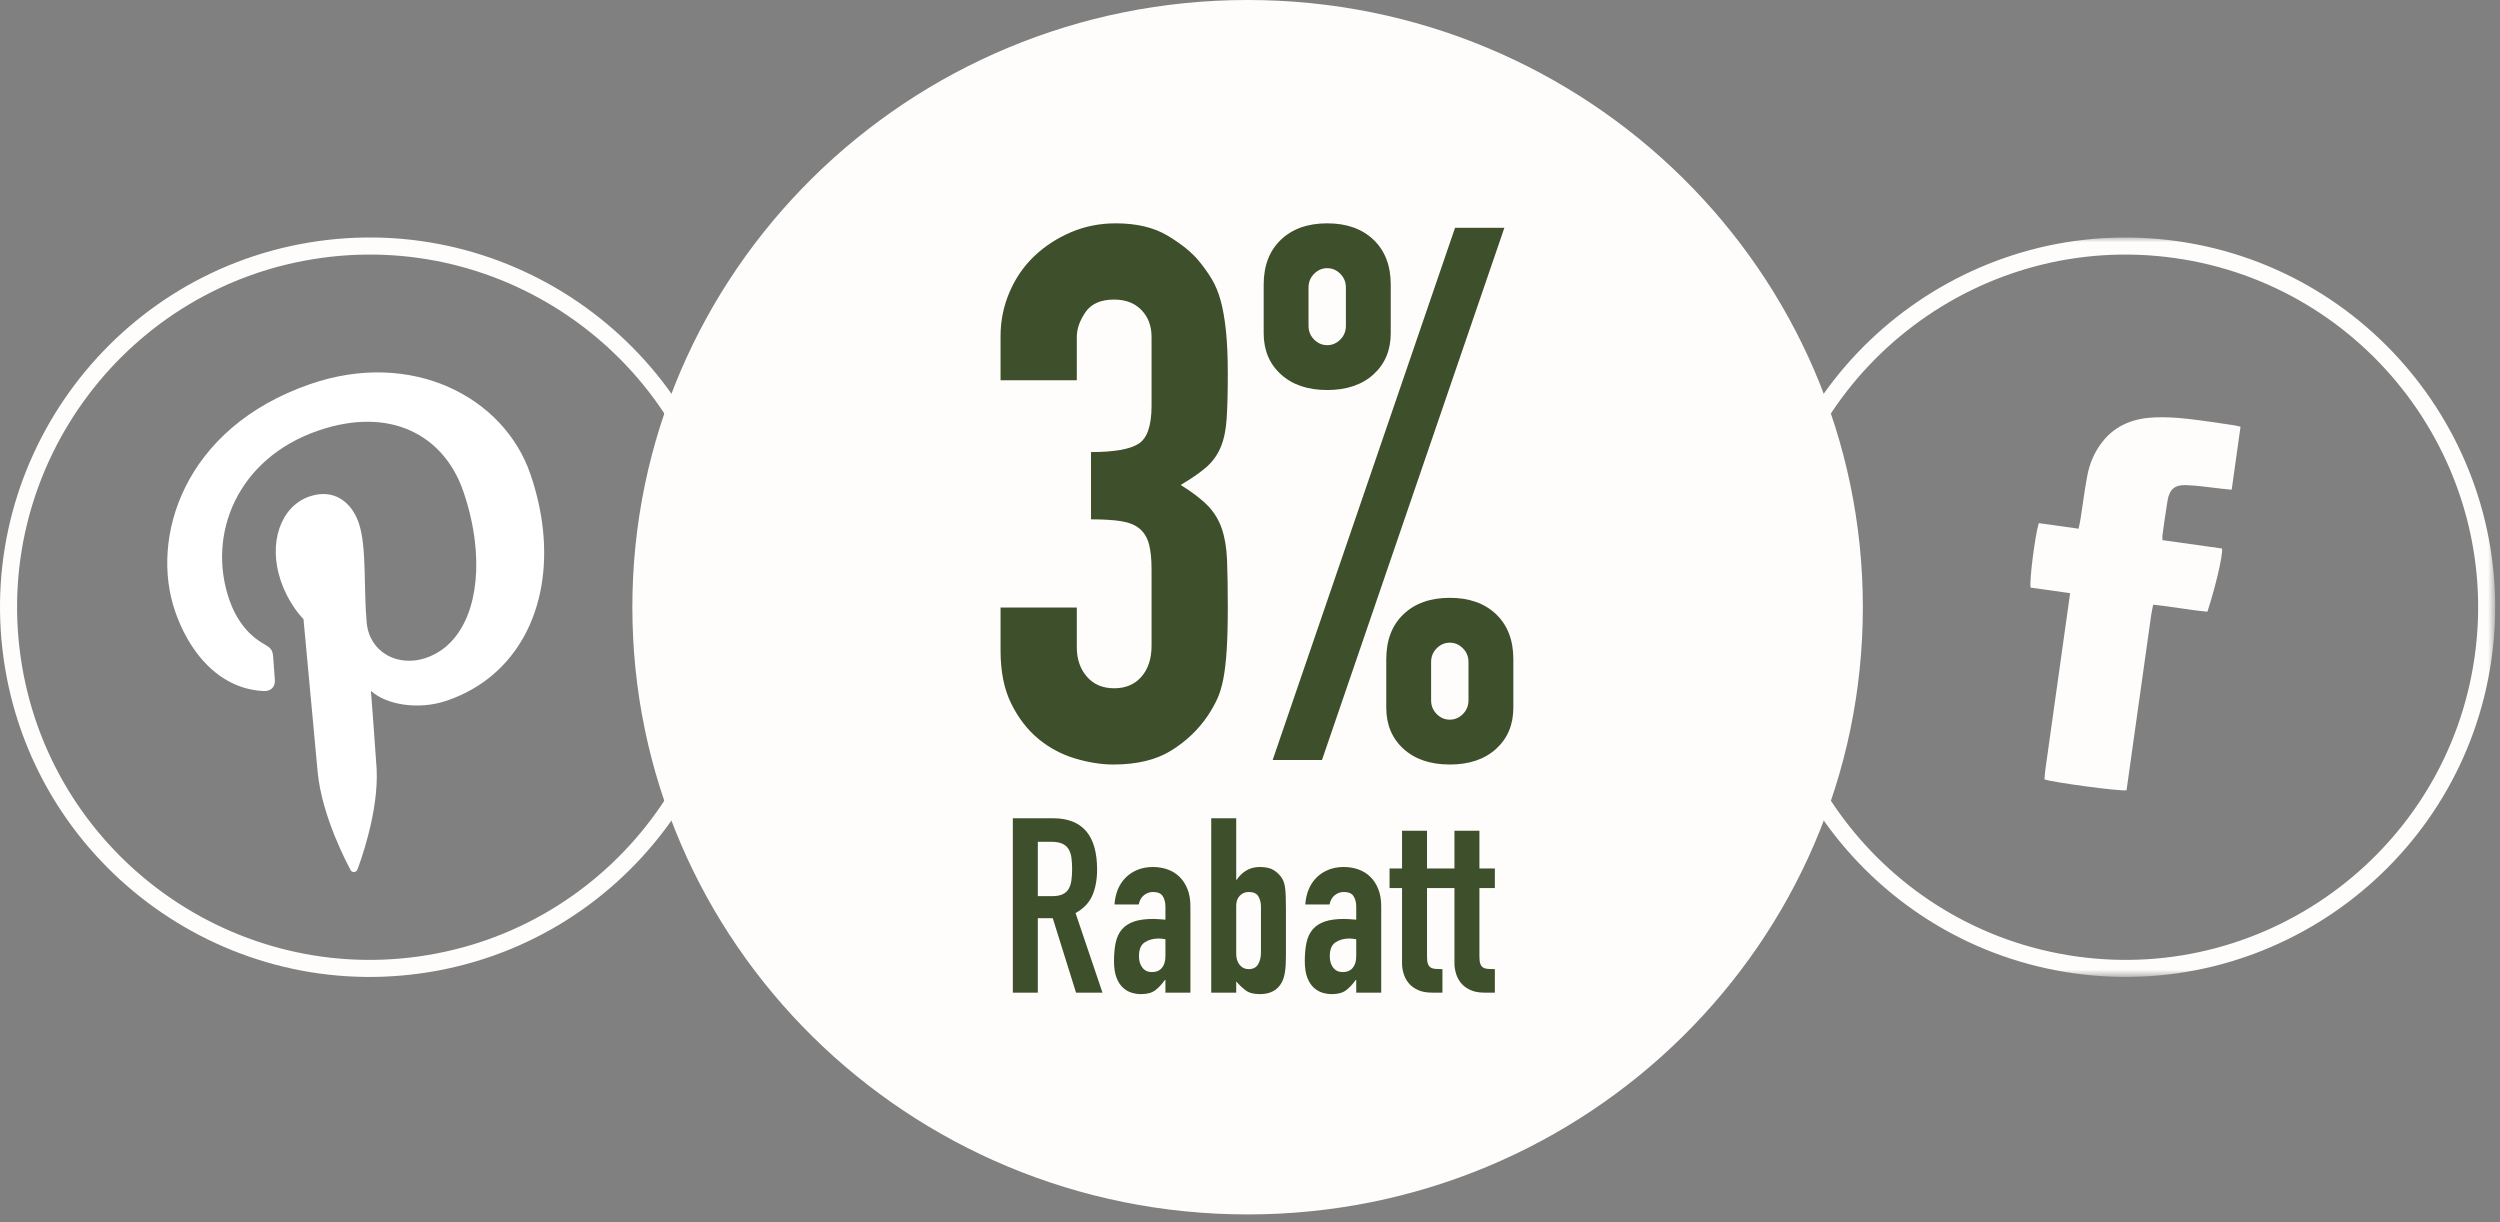<?xml version="1.0" encoding="UTF-8"?>
<svg width="268px" height="131px" viewBox="0 0 268 131" version="1.1" xmlns="http://www.w3.org/2000/svg" xmlns:xlink="http://www.w3.org/1999/xlink">
    <rect x="0" y="0" width="268" height="131" fill="#808080" stroke="none"/>
    <title>rabatt</title>
    <defs>
        <polygon id="path-1" points="0 0 79.267 0 79.267 79.271 0 79.271"></polygon>
    </defs>
    <g id="Page-1" stroke="none" stroke-width="1" fill="none" fill-rule="evenodd">
        <g id="rabatt">
            <path d="M41.633,40.183 C27.253,40.185 20,50.161 20,58.482 C20,60.02 20.185,61.504 20.562,62.876 C21.414,65.992 23.26,68.514 26.195,69.674 C26.894,69.946 27.516,69.685 27.712,68.94 C27.853,68.424 28.186,67.132 28.334,66.586 C28.533,65.851 28.459,65.596 27.897,64.957 C27.164,64.121 26.594,63.134 26.254,61.927 C26.028,61.125 25.895,60.231 25.895,59.211 C25.895,51.806 31.623,45.179 40.801,45.179 C48.931,45.179 53.398,49.986 53.398,56.404 C53.398,58.297 53.201,60.121 52.839,61.814 C51.577,67.684 48.25,71.978 43.806,71.978 C40.634,71.978 38.262,69.45 39.021,66.34 C39.458,64.569 40.083,62.739 40.623,61.01 C41.215,59.113 41.696,57.345 41.696,55.944 C41.696,53.549 40.364,51.549 37.615,51.549 C34.377,51.549 31.775,54.788 31.775,59.129 C31.775,59.945 31.86,60.681 31.979,61.318 C32.264,62.835 32.741,63.768 32.741,63.768 C32.741,63.768 29.429,77.347 28.848,79.729 C27.693,84.467 28.67,90.276 28.756,90.862 C28.804,91.207 29.27,91.291 29.477,91.029 C29.777,90.65 33.633,86.046 34.943,81.446 C35.313,80.139 37.071,73.393 37.071,73.393 C38.125,75.332 41.197,77.039 44.464,77.039 C52.395,77.039 58.242,71.346 60.14,63.023 C60.573,61.125 60.799,59.093 60.799,56.964 C60.799,48.276 53.19,40.183 41.633,40.183" id="Fill-6" fill="#FFFFFF" transform="translate(40.399, 65.683) rotate(-19) translate(-40.399, -65.683) "></path>
            <g>
                <path d="M240.184,45.744 C239.865,48.016 239.557,50.207 239.236,52.497 C238.862,52.46 238.516,52.426 238.169,52.39 C236.889,52.255 235.613,52.044 234.329,52.004 C233.108,51.967 232.564,52.477 232.363,53.656 C232.151,54.897 231.99,56.147 231.814,57.394 C231.794,57.535 231.815,57.682 231.817,57.904 C233.974,58.206 236.101,58.506 238.204,58.801 C238.305,59.502 237.514,62.865 236.637,65.573 C234.738,65.406 232.836,65.025 230.818,64.822 C230.74,65.234 230.654,65.603 230.601,65.975 C229.768,71.886 228.937,77.796 228.107,83.707 C228.058,84.057 228.009,84.406 227.964,84.721 C227.19,84.832 220.233,83.898 219.168,83.553 C219.2,83.202 219.217,82.823 219.27,82.449 C220.092,76.568 220.92,70.687 221.747,64.806 C221.8,64.427 221.853,64.048 221.918,63.586 C220.418,63.376 219.033,63.181 217.681,62.992 C217.53,62.269 218.173,57.261 218.562,56.079 C219.943,56.273 221.351,56.471 222.825,56.678 C222.911,56.25 222.986,55.936 223.036,55.617 C223.27,54.106 223.464,52.588 223.739,51.084 C223.995,49.682 224.545,48.386 225.451,47.271 C226.877,45.514 228.821,44.827 230.997,44.744 C232.13,44.7 233.275,44.765 234.404,44.887 C236.103,45.07 237.792,45.346 239.484,45.588 C239.688,45.616 239.887,45.676 240.184,45.744" id="Fill-1" fill="#FFFDFC" fill-rule="nonzero"></path>
                <g id="Fill-3-Clipped" transform="translate(188.218, 25.458)">
                    <mask id="mask-2" fill="white">
                        <use xlink:href="#path-1"></use>
                    </mask>
                    <g id="path-1"></g>
                    <path d="M34.119,78.882 C12.48,75.841 -2.652,55.761 0.389,34.122 C3.431,12.481 23.511,-2.652 45.15,0.389 C66.79,3.431 81.92,23.512 78.879,45.153 C75.838,66.792 55.759,81.923 34.119,78.882 M44.896,2.202 C24.255,-0.699 5.102,13.734 2.201,34.377 C-0.7,55.018 13.732,74.171 34.373,77.072 C55.015,79.973 74.168,65.54 77.069,44.899 C79.971,24.256 65.537,5.102 44.896,2.202" id="Fill-3" fill="#FFFDFC" fill-rule="nonzero" mask="url(#mask-2)"></path>
                </g>
                <path d="M45.15,104.34 C23.51,107.381 3.43,92.251 0.389,70.611 C-2.652,48.97 12.479,28.889 34.119,25.847 C55.758,22.806 75.837,37.939 78.879,59.58 C81.92,81.22 66.79,101.299 45.15,104.34 M2.201,70.357 C5.102,90.998 24.254,105.431 44.896,102.53 C65.537,99.629 79.97,80.476 77.069,59.835 C74.168,39.192 55.015,24.759 34.373,27.66 C13.732,30.56 -0.7,49.714 2.201,70.357 Z" id="Fill-10" fill="#FFFDFC" fill-rule="nonzero"></path>
                <path d="M133.743,130.186 C170.168,130.186 199.697,101.043 199.697,65.093 C199.697,29.143 170.168,0 133.743,0 C97.318,0 67.789,29.143 67.789,65.093 C67.789,101.043 97.318,130.186 133.743,130.186" id="Fill-12" fill="#FFFDFC" fill-rule="nonzero"></path>
                <path d="M116.956,55.673 C118.291,55.673 119.372,55.741 120.201,55.873 C121.029,56.007 121.684,56.274 122.165,56.675 C122.645,57.075 122.978,57.624 123.166,58.317 C123.353,59.012 123.447,59.92 123.447,61.042 L123.447,69.215 C123.447,70.605 123.086,71.713 122.365,72.541 C121.644,73.37 120.668,73.783 119.44,73.783 C118.211,73.783 117.236,73.37 116.515,72.541 C115.794,71.713 115.433,70.658 115.433,69.376 L115.433,65.129 L107.26,65.129 L107.26,69.776 C107.26,72.02 107.647,73.917 108.422,75.466 C109.196,77.016 110.171,78.27 111.347,79.232 C112.521,80.193 113.831,80.888 115.273,81.315 C116.716,81.742 118.078,81.956 119.36,81.956 C121.87,81.956 123.927,81.463 125.53,80.474 C127.133,79.486 128.441,78.244 129.457,76.748 C129.884,76.107 130.23,75.493 130.498,74.905 C130.765,74.317 130.979,73.61 131.139,72.781 C131.3,71.954 131.42,70.926 131.5,69.696 C131.58,68.468 131.62,66.919 131.62,65.048 C131.62,63.019 131.593,61.35 131.54,60.04 C131.486,58.732 131.3,57.61 130.979,56.675 C130.659,55.741 130.164,54.926 129.497,54.231 C128.828,53.537 127.854,52.788 126.572,51.987 C127.746,51.293 128.668,50.652 129.336,50.064 C130.004,49.477 130.511,48.769 130.859,47.94 C131.206,47.113 131.42,46.085 131.5,44.855 C131.58,43.627 131.62,42.024 131.62,40.047 C131.62,38.232 131.552,36.696 131.42,35.44 C131.286,34.185 131.099,33.116 130.859,32.234 C130.618,31.353 130.298,30.579 129.897,29.911 C129.497,29.243 129.028,28.588 128.495,27.947 C127.746,27.04 126.638,26.144 125.17,25.263 C123.7,24.382 121.844,23.941 119.6,23.941 C117.89,23.941 116.287,24.261 114.792,24.902 C113.296,25.543 111.988,26.399 110.866,27.467 C109.744,28.536 108.863,29.818 108.222,31.313 C107.581,32.809 107.26,34.385 107.26,36.041 L107.26,40.768 L115.433,40.768 L115.433,36.121 C115.433,35.267 115.74,34.385 116.355,33.476 C116.969,32.569 117.998,32.114 119.44,32.114 C120.668,32.114 121.644,32.489 122.365,33.236 C123.086,33.985 123.447,34.946 123.447,36.121 L123.447,43.493 C123.447,45.63 122.978,46.992 122.044,47.58 C121.109,48.168 119.413,48.461 116.956,48.461 L116.956,55.673 Z M140.875,36.401 C140.474,36.001 140.274,35.507 140.274,34.919 L140.274,30.832 C140.274,30.245 140.474,29.75 140.875,29.35 C141.276,28.949 141.743,28.749 142.277,28.749 C142.811,28.749 143.279,28.949 143.679,29.35 C144.08,29.75 144.28,30.245 144.28,30.832 L144.28,34.919 C144.28,35.507 144.08,36.001 143.679,36.401 C143.279,36.802 142.811,37.002 142.277,37.002 C141.743,37.002 141.276,36.802 140.875,36.401 L140.875,36.401 Z M147.245,40.127 C148.474,39.006 149.088,37.537 149.088,35.72 L149.088,30.512 C149.088,28.482 148.474,26.879 147.245,25.704 C146.016,24.529 144.361,23.941 142.277,23.941 C140.194,23.941 138.537,24.529 137.309,25.704 C136.079,26.879 135.466,28.482 135.466,30.512 L135.466,35.72 C135.466,37.537 136.079,39.006 137.309,40.127 C138.537,41.249 140.194,41.81 142.277,41.81 C144.361,41.81 146.016,41.249 147.245,40.127 L147.245,40.127 Z M153.415,70.978 C153.415,70.391 153.616,69.896 154.016,69.496 C154.417,69.095 154.884,68.895 155.419,68.895 C155.952,68.895 156.42,69.095 156.821,69.496 C157.222,69.896 157.422,70.391 157.422,70.978 L157.422,75.065 C157.422,75.653 157.222,76.147 156.821,76.547 C156.42,76.948 155.952,77.148 155.419,77.148 C154.884,77.148 154.417,76.948 154.016,76.547 C153.616,76.147 153.415,75.653 153.415,75.065 L153.415,70.978 Z M160.387,80.273 C161.615,79.152 162.23,77.683 162.23,75.866 L162.23,70.658 C162.23,68.628 161.615,67.025 160.387,65.85 C159.157,64.675 157.502,64.087 155.419,64.087 C153.335,64.087 151.679,64.675 150.451,65.85 C149.221,67.025 148.608,68.628 148.608,70.658 L148.608,75.866 C148.608,77.683 149.221,79.152 150.451,80.273 C151.679,81.395 153.335,81.956 155.419,81.956 C157.502,81.956 159.157,81.395 160.387,80.273 L160.387,80.273 Z M136.428,81.475 L141.716,81.475 L161.268,24.422 L155.98,24.422 L136.428,81.475 Z" id="Fill-14" fill="#3D502B" fill-rule="nonzero"></path>
                <path d="M111.254,90.238 L112.646,90.238 C113.136,90.238 113.529,90.3 113.827,90.422 C114.125,90.544 114.356,90.733 114.523,90.986 C114.689,91.24 114.799,91.547 114.851,91.905 C114.904,92.264 114.93,92.68 114.93,93.153 C114.93,93.625 114.904,94.041 114.851,94.4 C114.799,94.759 114.698,95.061 114.549,95.306 C114.4,95.551 114.186,95.739 113.906,95.87 C113.626,96.001 113.25,96.067 112.777,96.067 L111.254,96.067 L111.254,90.238 Z M108.576,106.412 L111.254,106.412 L111.254,98.43 L112.856,98.43 L115.35,106.412 L118.186,106.412 L115.298,97.879 C116.155,97.406 116.755,96.781 117.096,96.001 C117.438,95.223 117.608,94.291 117.608,93.205 C117.608,89.547 116.033,87.717 112.882,87.717 L108.576,87.717 L108.576,106.412 Z M124.934,106.412 L127.612,106.412 L127.612,97.144 C127.612,96.444 127.507,95.831 127.297,95.306 C127.087,94.781 126.802,94.343 126.444,93.993 C126.085,93.643 125.66,93.38 125.17,93.205 C124.68,93.03 124.155,92.942 123.595,92.942 C122.982,92.942 122.43,93.043 121.941,93.244 C121.45,93.446 121.03,93.722 120.68,94.072 C119.962,94.79 119.56,95.752 119.472,96.96 L122.072,96.96 C122.159,96.523 122.348,96.19 122.636,95.962 C122.925,95.735 123.244,95.621 123.595,95.621 C124.102,95.621 124.452,95.77 124.645,96.067 C124.837,96.365 124.934,96.741 124.934,97.196 L124.934,98.588 C124.654,98.571 124.417,98.553 124.225,98.535 C124.032,98.518 123.84,98.509 123.647,98.509 C122.807,98.509 122.115,98.601 121.573,98.785 C121.03,98.969 120.597,99.249 120.273,99.625 C119.949,100.002 119.726,100.474 119.604,101.043 C119.481,101.612 119.42,102.273 119.42,103.025 C119.42,103.76 119.512,104.36 119.696,104.824 C119.879,105.288 120.116,105.647 120.405,105.9 C120.693,106.154 121.004,106.33 121.337,106.426 C121.669,106.522 121.993,106.57 122.308,106.57 C122.956,106.57 123.459,106.439 123.818,106.176 C124.177,105.914 124.531,105.537 124.881,105.047 L124.934,105.047 L124.934,106.412 Z M124.934,102.5 C124.934,103.043 124.807,103.463 124.553,103.76 C124.299,104.058 123.945,104.207 123.49,104.207 C123.052,104.207 122.711,104.049 122.466,103.734 C122.22,103.419 122.098,103.008 122.098,102.5 C122.098,101.783 122.304,101.288 122.715,101.017 C123.126,100.745 123.621,100.61 124.199,100.61 C124.391,100.61 124.636,100.636 124.934,100.688 L124.934,102.5 Z M129.844,106.412 L132.522,106.412 L132.522,105.205 C132.854,105.59 133.196,105.914 133.546,106.176 C133.896,106.439 134.404,106.57 135.069,106.57 C136.172,106.57 136.951,106.15 137.406,105.31 C137.564,105.012 137.677,104.645 137.747,104.207 C137.817,103.77 137.852,103.183 137.852,102.448 L137.852,97.38 C137.852,96.417 137.826,95.709 137.774,95.253 C137.721,94.798 137.607,94.431 137.432,94.15 C137.205,93.8 136.911,93.512 136.553,93.284 C136.194,93.057 135.69,92.942 135.043,92.942 C134.518,92.942 134.049,93.061 133.638,93.297 C133.227,93.533 132.872,93.871 132.575,94.308 L132.522,94.308 L132.522,87.717 L129.844,87.717 L129.844,106.412 Z M135.174,102.08 C135.174,102.623 135.069,103.061 134.859,103.393 C134.649,103.726 134.316,103.892 133.861,103.892 C133.458,103.892 133.135,103.739 132.89,103.432 C132.644,103.126 132.522,102.728 132.522,102.238 L132.522,97.065 C132.522,96.645 132.649,96.299 132.903,96.028 C133.156,95.757 133.476,95.621 133.861,95.621 C134.369,95.621 134.715,95.778 134.898,96.093 C135.082,96.408 135.174,96.776 135.174,97.196 L135.174,102.08 Z M145.388,106.412 L148.066,106.412 L148.066,97.144 C148.066,96.444 147.961,95.831 147.751,95.306 C147.541,94.781 147.256,94.343 146.898,93.993 C146.539,93.643 146.114,93.38 145.624,93.205 C145.134,93.03 144.609,92.942 144.049,92.942 C143.436,92.942 142.885,93.043 142.395,93.244 C141.904,93.446 141.484,93.722 141.134,94.072 C140.416,94.79 140.014,95.752 139.926,96.96 L142.526,96.96 C142.613,96.523 142.802,96.19 143.09,95.962 C143.379,95.735 143.699,95.621 144.049,95.621 C144.556,95.621 144.906,95.77 145.099,96.067 C145.292,96.365 145.388,96.741 145.388,97.196 L145.388,98.588 C145.108,98.571 144.871,98.553 144.679,98.535 C144.486,98.518 144.294,98.509 144.101,98.509 C143.261,98.509 142.569,98.601 142.027,98.785 C141.484,98.969 141.051,99.249 140.727,99.625 C140.403,100.002 140.18,100.474 140.058,101.043 C139.935,101.612 139.874,102.273 139.874,103.025 C139.874,103.76 139.966,104.36 140.15,104.824 C140.333,105.288 140.57,105.647 140.859,105.9 C141.147,106.154 141.458,106.33 141.791,106.426 C142.123,106.522 142.447,106.57 142.762,106.57 C143.41,106.57 143.913,106.439 144.272,106.176 C144.631,105.914 144.985,105.537 145.335,105.047 L145.388,105.047 L145.388,106.412 Z M145.388,102.5 C145.388,103.043 145.261,103.463 145.007,103.76 C144.753,104.058 144.399,104.207 143.944,104.207 C143.506,104.207 143.165,104.049 142.92,103.734 C142.674,103.419 142.552,103.008 142.552,102.5 C142.552,101.783 142.758,101.288 143.169,101.017 C143.58,100.745 144.075,100.61 144.653,100.61 C144.845,100.61 145.09,100.636 145.388,100.688 L145.388,102.5 Z M150.298,93.1 L148.959,93.1 L148.959,95.201 L150.298,95.201 L150.298,103.288 C150.298,103.638 150.355,104.001 150.469,104.378 C150.582,104.754 150.762,105.091 151.007,105.388 C151.252,105.686 151.58,105.931 151.992,106.124 C152.403,106.316 152.915,106.412 153.528,106.412 L154.63,106.412 L154.63,103.892 C154.333,103.892 154.079,103.883 153.869,103.866 C153.659,103.848 153.488,103.796 153.357,103.708 C153.226,103.621 153.129,103.489 153.068,103.314 C153.007,103.139 152.976,102.894 152.976,102.579 L152.976,95.201 L154.63,95.201 L154.63,93.1 L152.976,93.1 L152.976,89.056 L150.298,89.056 L150.298,93.1 Z M155.917,93.1 L154.578,93.1 L154.578,95.201 L155.917,95.201 L155.917,103.288 C155.917,103.638 155.974,104.001 156.088,104.378 C156.201,104.754 156.381,105.091 156.626,105.388 C156.871,105.686 157.199,105.931 157.611,106.124 C158.022,106.316 158.534,106.412 159.147,106.412 L160.249,106.412 L160.249,103.892 C159.952,103.892 159.698,103.883 159.488,103.866 C159.278,103.848 159.107,103.796 158.976,103.708 C158.845,103.621 158.748,103.489 158.687,103.314 C158.626,103.139 158.595,102.894 158.595,102.579 L158.595,95.201 L160.249,95.201 L160.249,93.1 L158.595,93.1 L158.595,89.056 L155.917,89.056 L155.917,93.1 Z" id="Fill-16" fill="#3D502B" fill-rule="nonzero"></path>
            </g>
        </g>
    </g>
</svg>